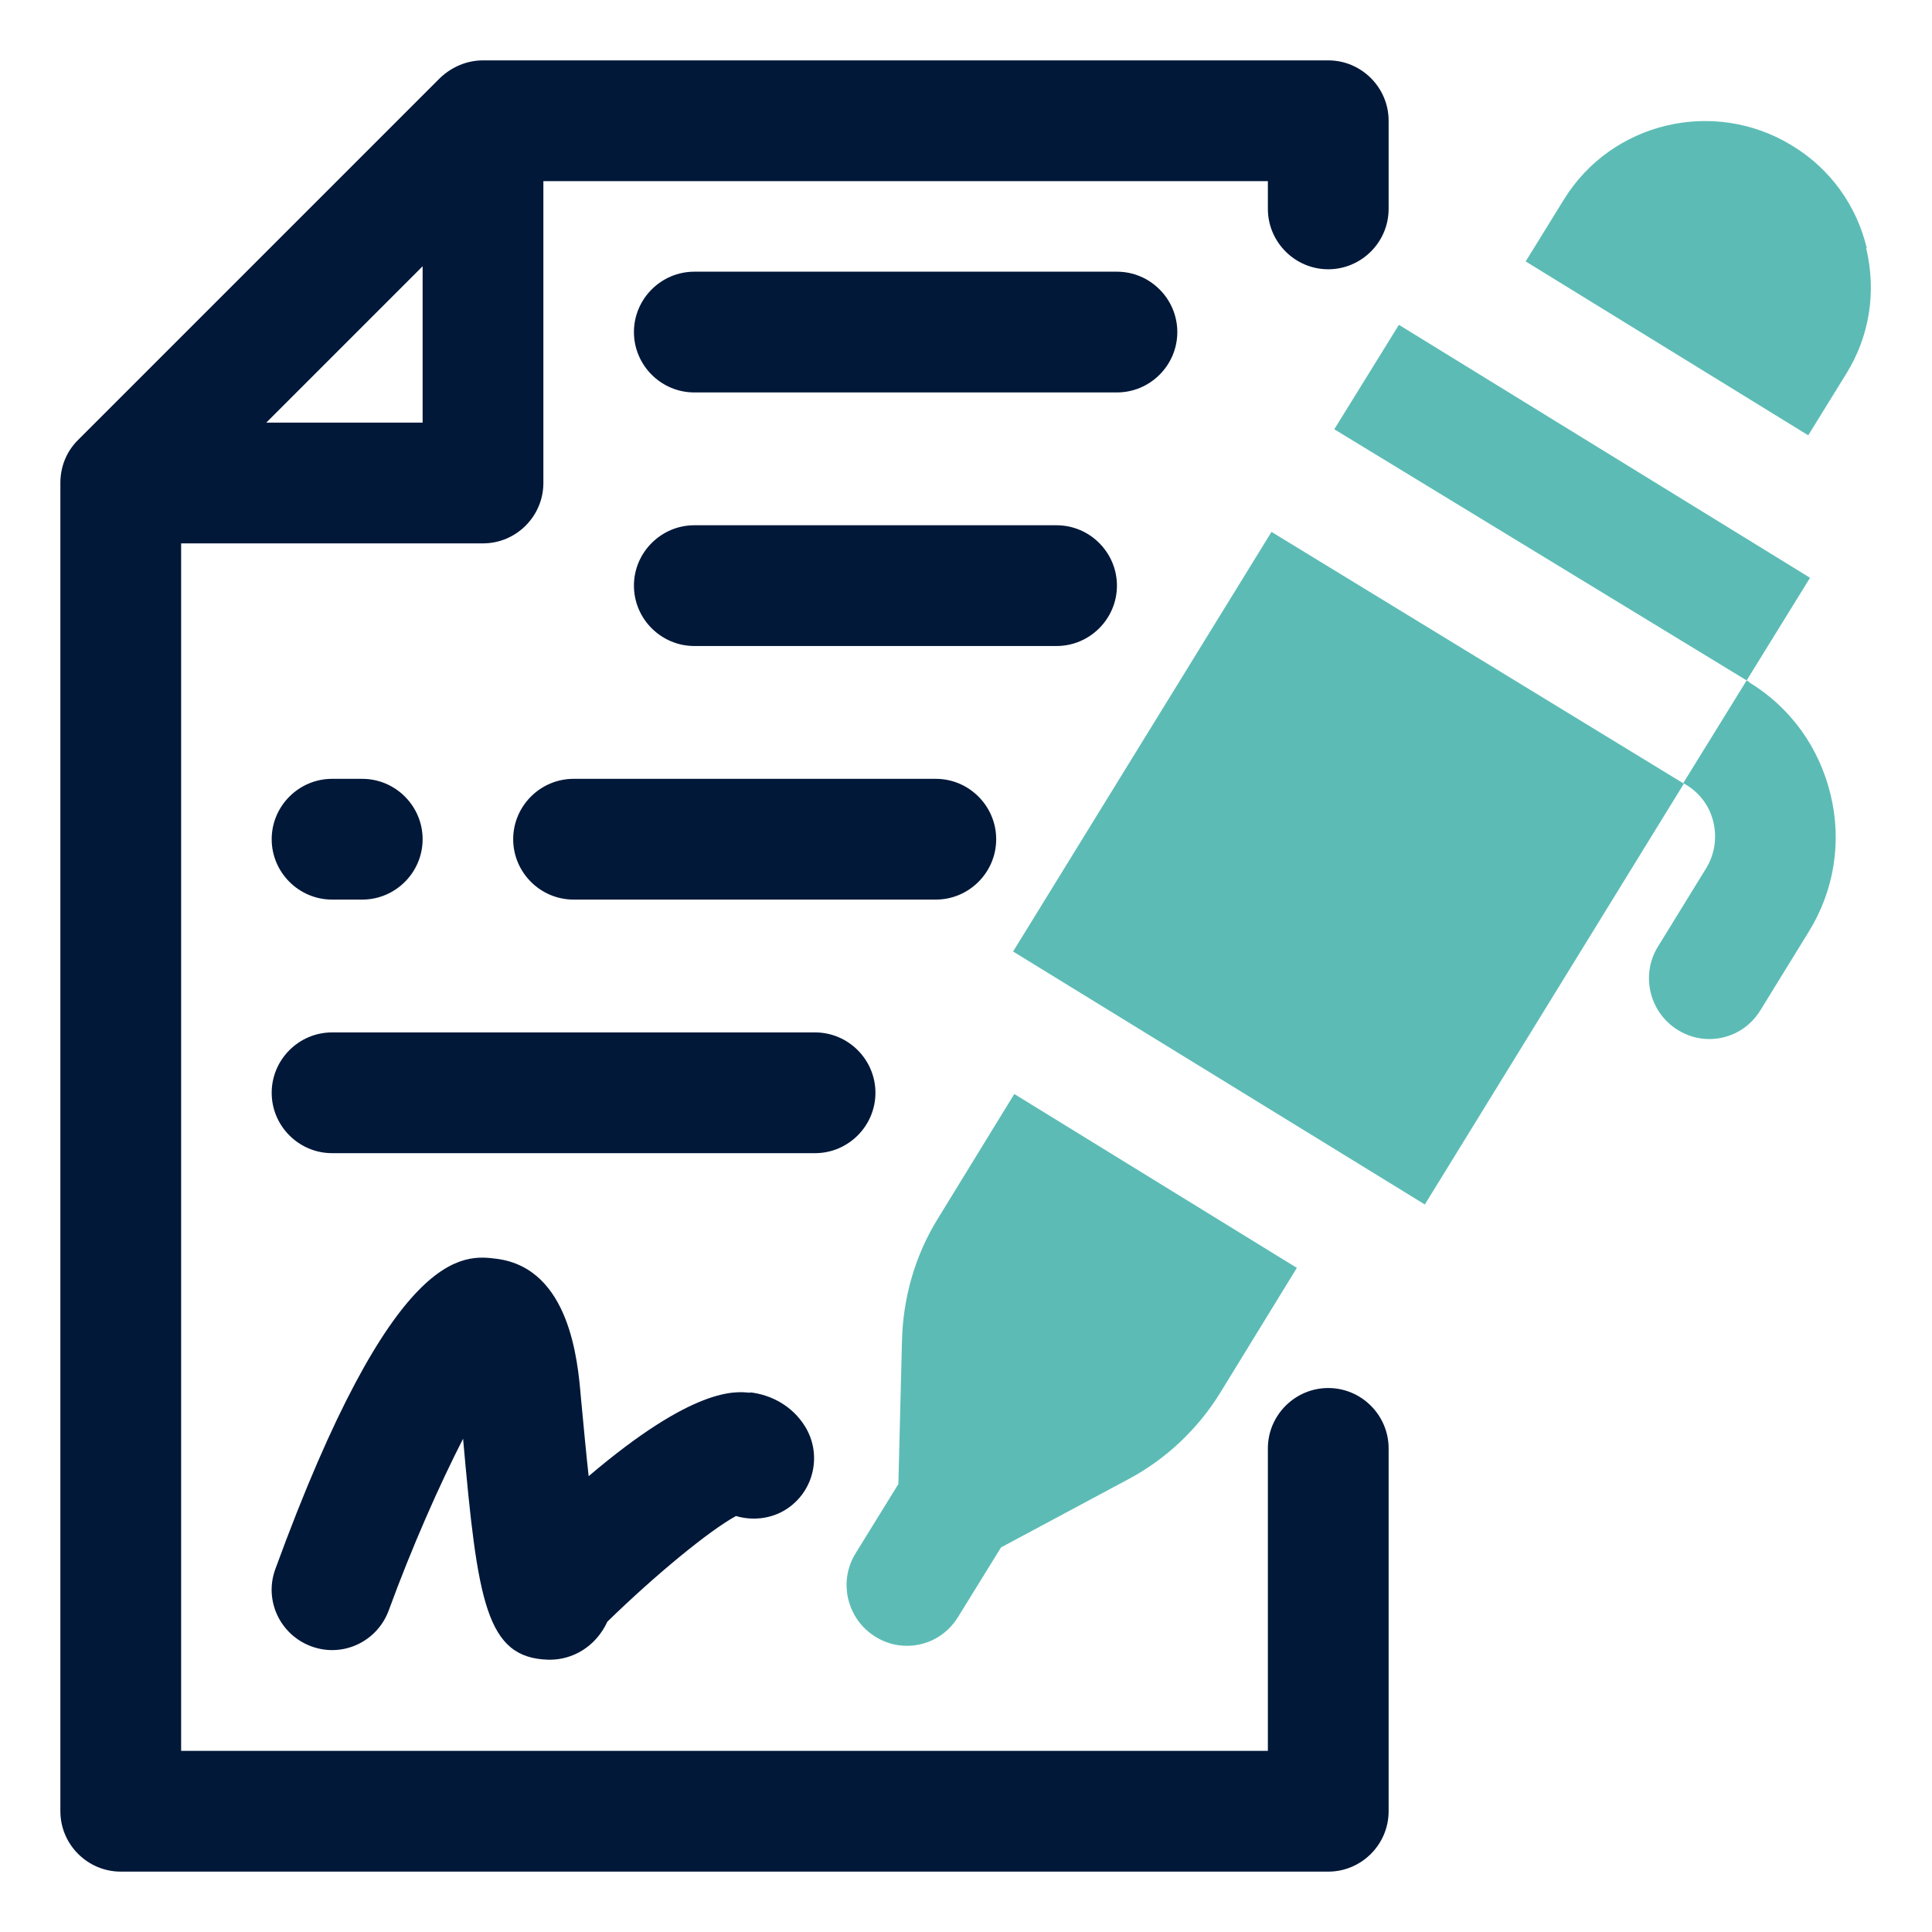 <svg xmlns="http://www.w3.org/2000/svg" id="OBJECT" viewBox="0 0 32 32"><defs><style>      .cls-1 {        fill: #5cbcb5;      }      .cls-2 {        fill: #011839;      }    </style></defs><g><path class="cls-2" d="M22,4.46c.55,0,1-.45,1-1v-1.46c0-.55-.45-1-1-1h-14c-.27,0-.52.11-.71.29L1.29,7.29c-.19.19-.29.44-.29.71v22c0,.55.45,1,1,1h20c.55,0,1-.45,1-1v-6.01c0-.55-.45-1-1-1s-1,.45-1,1v5.01H3V9h5c.55,0,1-.45,1-1V3h12v.46c0,.55.45,1,1,1ZM4.41,7l2.59-2.59v2.59h-2.59Z"></path><path class="cls-2" d="M19.5,5.5c0-.55-.45-1-1-1h-7c-.55,0-1,.45-1,1s.45,1,1,1h7c.55,0,1-.45,1-1Z"></path><path class="cls-2" d="M18.5,9.7c0-.55-.45-1-1-1h-6c-.55,0-1,.45-1,1s.45,1,1,1h6c.55,0,1-.45,1-1Z"></path><path class="cls-2" d="M16.5,13.9c0-.55-.45-1-1-1h-6c-.55,0-1,.45-1,1s.45,1,1,1h6c.55,0,1-.45,1-1Z"></path><path class="cls-2" d="M5.5,14.9h.5c.55,0,1-.45,1-1s-.45-1-1-1h-.5c-.55,0-1,.45-1,1s.45,1,1,1Z"></path><path class="cls-2" d="M14.5,18.1c0-.55-.45-1-1-1H5.5c-.55,0-1,.45-1,1s.45,1,1,1h8c.55,0,1-.45,1-1Z"></path><path class="cls-2" d="M12.43,23.07c-.25-.03-.94-.1-2.68,1.38-.04-.36-.08-.79-.13-1.32-.05-.58-.18-2.12-1.39-2.28-.55-.07-1.71-.23-3.67,5.14-.19.52.08,1.09.6,1.28.52.19,1.09-.08,1.28-.6.38-1.04.84-2.08,1.23-2.84.24,2.7.38,3.63,1.41,3.66.01,0,.02,0,.03,0,.36,0,.75-.2.95-.63.8-.78,1.69-1.51,2.13-1.75.27.08.58.05.83-.11.47-.3.6-.92.31-1.38-.2-.32-.54-.52-.92-.56Z"></path></g><g><path class="cls-1" d="M15.53,20.19c-.37.6-.57,1.29-.59,2l-.06,2.39-.71,1.15c-.29.47-.14,1.09.33,1.38.16.1.34.15.52.15.34,0,.66-.17.85-.48l.71-1.15,2.11-1.13c.62-.33,1.15-.83,1.52-1.43l1.27-2.07-4.68-2.88-1.27,2.07Z"></path><polygon class="cls-1" points="23.17 5.38 22.1 7.11 28.93 11.27 29.98 9.57 23.17 5.38"></polygon><path class="cls-1" d="M30.92,4.11c-.17-.71-.61-1.32-1.24-1.7h0c-1.29-.79-2.99-.39-3.78.9l-.63,1.02,4.68,2.88.63-1.02c.39-.63.5-1.36.33-2.08Z"></path><polygon class="cls-1" points="21.06 8.81 16.78 15.76 23.6 19.95 27.89 12.98 21.06 8.81"></polygon><path class="cls-1" d="M28.98,11.3l-.05-.03-1.05,1.7.05.03c.23.14.39.36.45.62.06.26.02.53-.12.76l-.8,1.3c-.29.47-.14,1.09.33,1.38.16.1.34.15.52.15.34,0,.66-.17.85-.48l.8-1.3c.42-.68.55-1.49.36-2.27-.19-.78-.66-1.44-1.35-1.86Z"></path></g></svg>